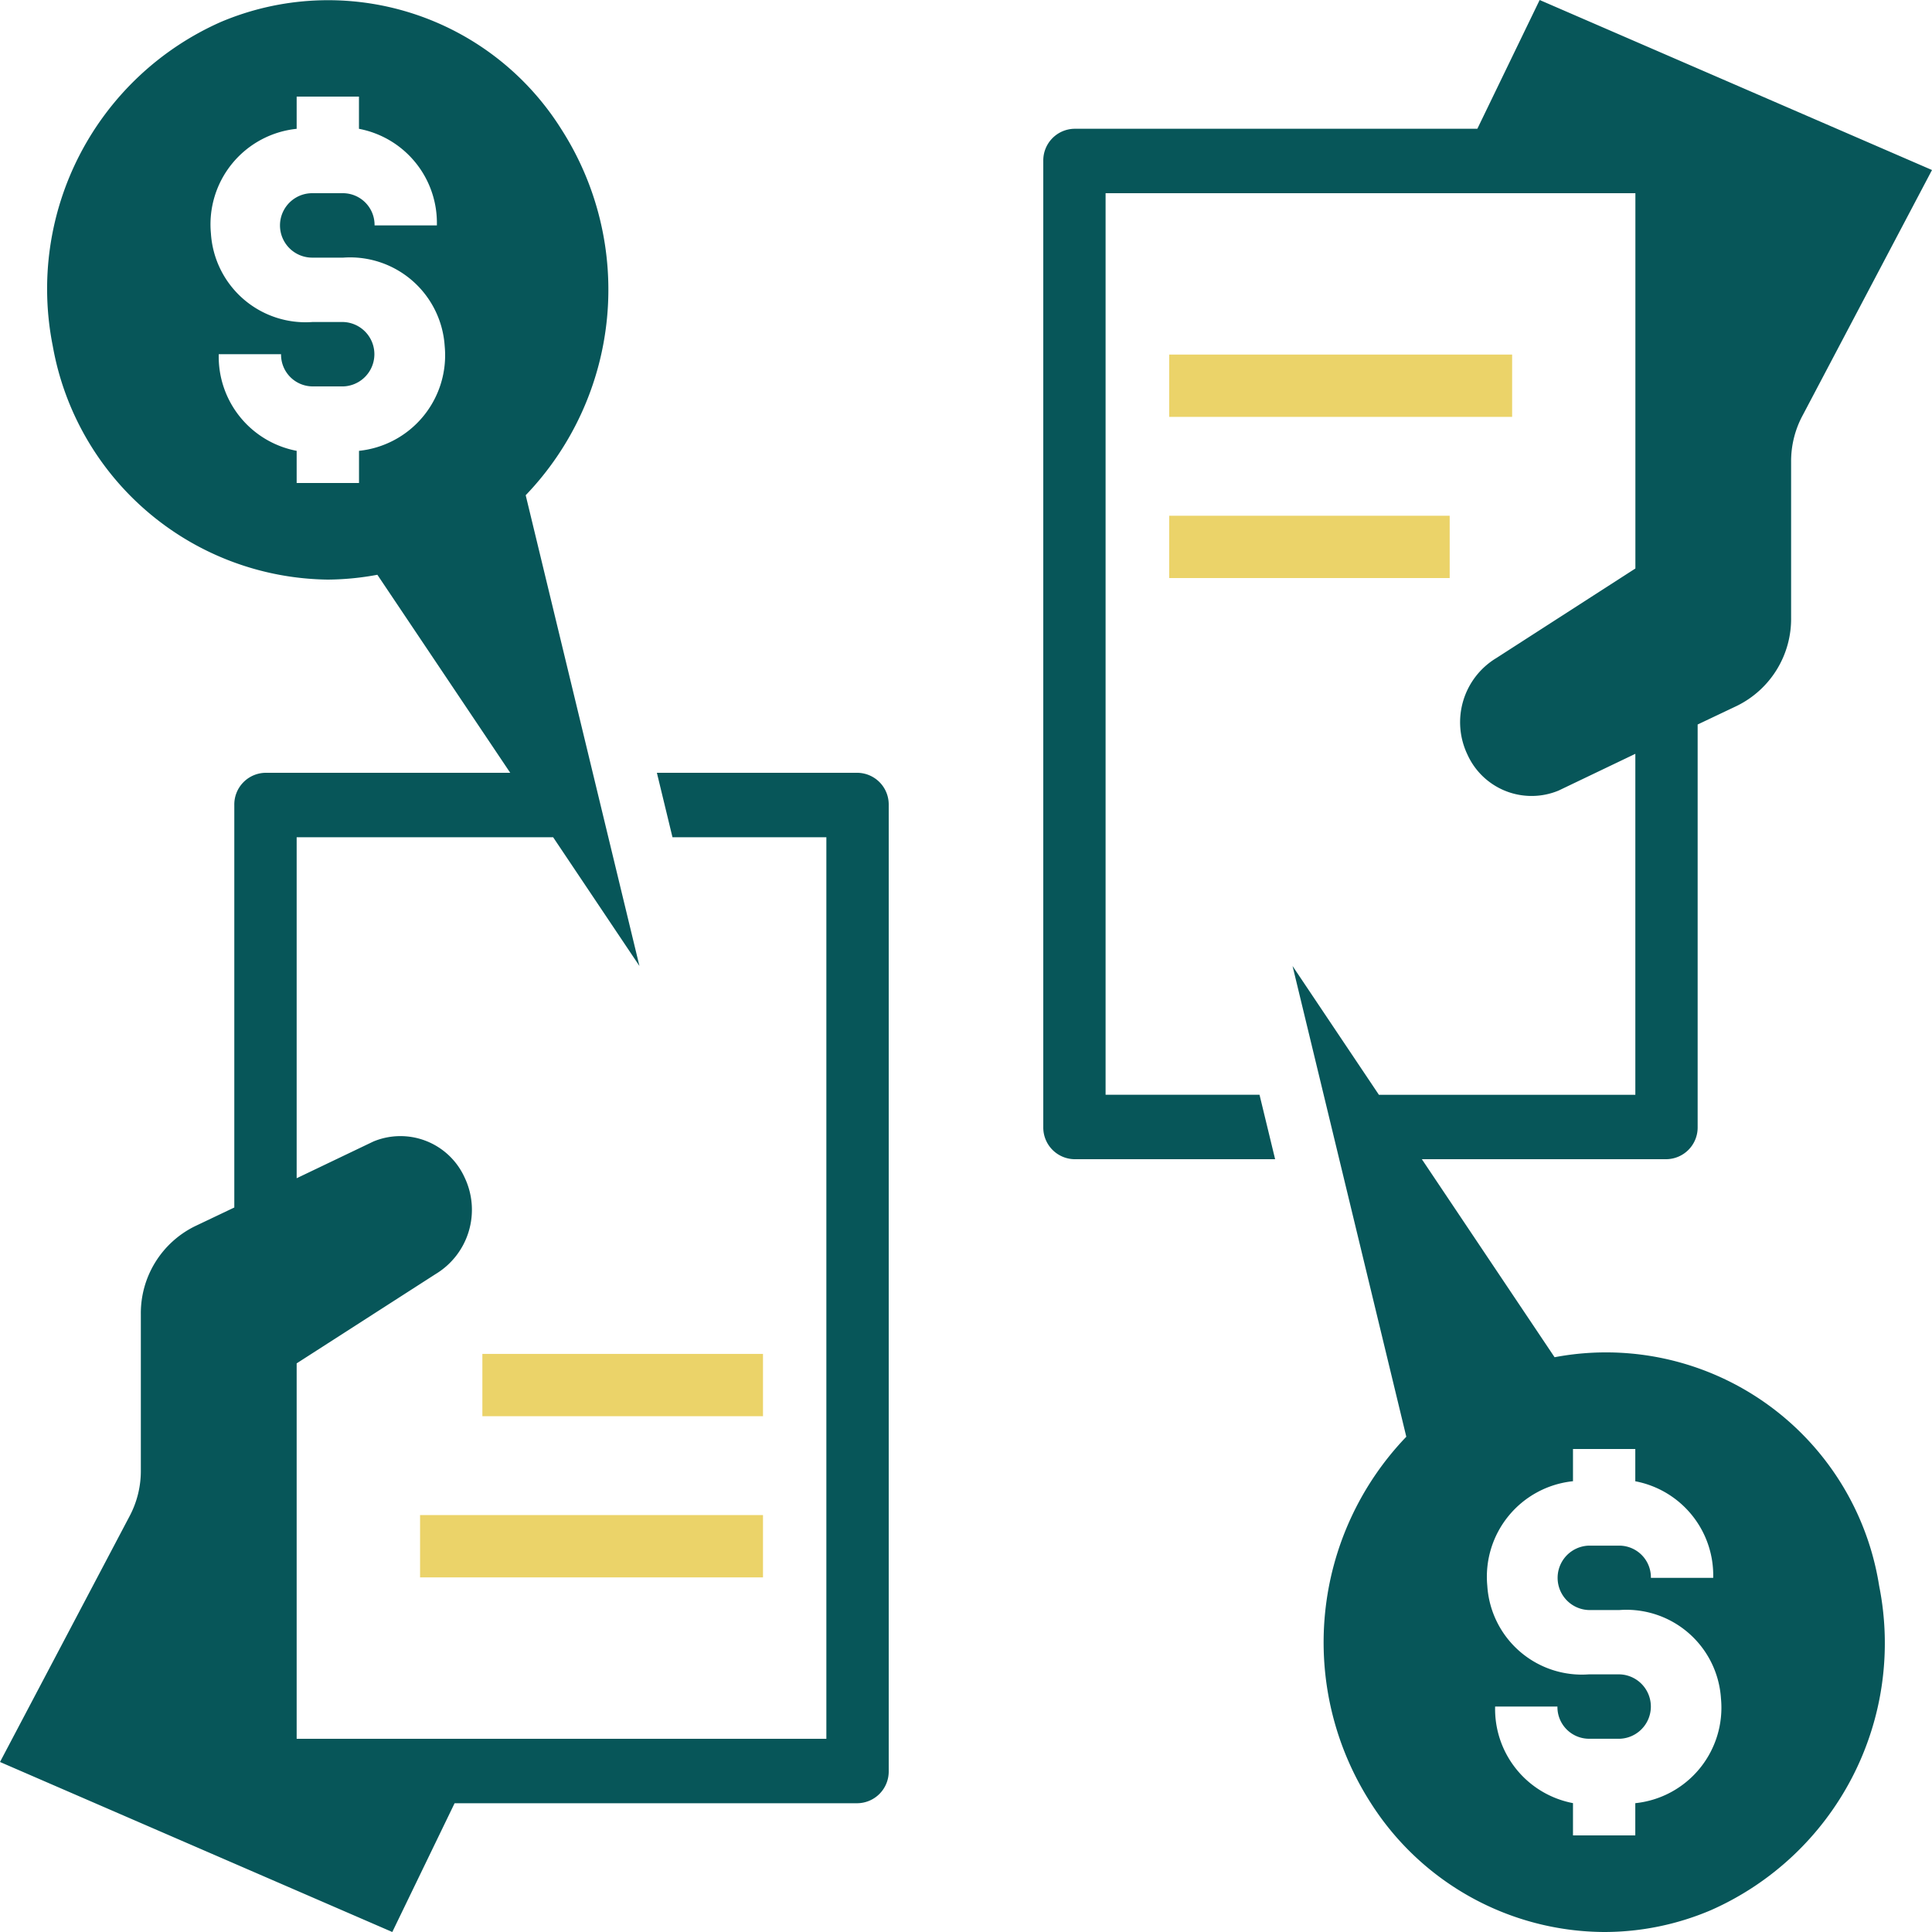 <svg xmlns="http://www.w3.org/2000/svg" width="40" height="40" viewBox="0 0 40 40">
  <g id="Simplify_Expense" data-name="Simplify Expense" transform="translate(-530 -1472)">
    <path id="Union_1112" data-name="Union 1112" d="M0,36.48,2.678,31.4a2,2,0,0,0,.238-.966v-3.22a2.006,2.006,0,0,1,1.122-1.827L4.851,25V16.667A.656.656,0,0,1,5.5,16h5.064L7.813,11.9a5.773,5.773,0,0,1-1.025.1A5.857,5.857,0,0,1,1.093,7.166,6.042,6.042,0,0,1,4.574.454a5.7,5.7,0,0,1,7.049,2.223,6.149,6.149,0,0,1-.739,7.576L13.239,20l-1.787-2.666H6.142v7.06l1.588-.76a1.459,1.459,0,0,1,1.889.744,1.554,1.554,0,0,1-.6,2L6.142,28.227V36H17.109V17.334H13.923L13.6,16h4.154a.656.656,0,0,1,.646.667v20a.657.657,0,0,1-.646.667H9.412L8.122,40ZM6.142,9.334V10H7.433V9.334A1.989,1.989,0,0,0,9.207,7.167a1.963,1.963,0,0,0-2.1-1.833H6.464A.667.667,0,0,1,6.464,4H7.11a.657.657,0,0,1,.645.667h1.29a1.983,1.983,0,0,0-1.613-2V2H6.142v.667A1.988,1.988,0,0,0,4.367,4.834a1.963,1.963,0,0,0,2.1,1.833H7.11A.667.667,0,0,1,7.11,8H6.464a.657.657,0,0,1-.645-.667H4.529A1.985,1.985,0,0,0,6.142,9.334ZM28.377,37.323a6.15,6.15,0,0,1,.739-7.577L26.761,20l1.788,2.667h5.309v-7.06l-1.587.76a1.457,1.457,0,0,1-1.889-.744,1.552,1.552,0,0,1,.6-2l2.877-1.853V4H22.89V22.666h3.187L26.4,24H22.245a.656.656,0,0,1-.645-.667v-20a.656.656,0,0,1,.645-.667h8.342L31.877,0,40,3.52,37.322,8.6a2,2,0,0,0-.239.967v3.22a2.006,2.006,0,0,1-1.122,1.827L35.148,15v8.333A.656.656,0,0,1,34.5,24H29.438l2.748,4.1a5.724,5.724,0,0,1,6.72,4.734,6.044,6.044,0,0,1-3.481,6.713A5.63,5.63,0,0,1,33.214,40,5.759,5.759,0,0,1,28.377,37.323Zm4.19.009V38h1.29v-.667a1.988,1.988,0,0,0,1.774-2.166,1.962,1.962,0,0,0-2.1-1.833H32.89a.667.667,0,0,1,0-1.333h.645a.656.656,0,0,1,.645.667h1.29a1.983,1.983,0,0,0-1.613-2V30h-1.29v.667a1.988,1.988,0,0,0-1.774,2.166,1.962,1.962,0,0,0,2.1,1.833h.645a.667.667,0,0,1,0,1.333H32.89a.656.656,0,0,1-.645-.667h-1.29A1.983,1.983,0,0,0,32.568,37.332Z" transform="translate(530 1472)" fill="#075659"/>
    <path id="Union_1111" data-name="Union 1111" d="M0,25.317v-1.29H7.1v1.29ZM1.29,21.98V20.69H7.1v1.29ZM15.51,4.627V3.337h5.807v1.29Zm0-3.337V0h7.1V1.29Z" transform="translate(538.697 1479.341)" fill="#ebd369"/>
  </g>
</svg>
